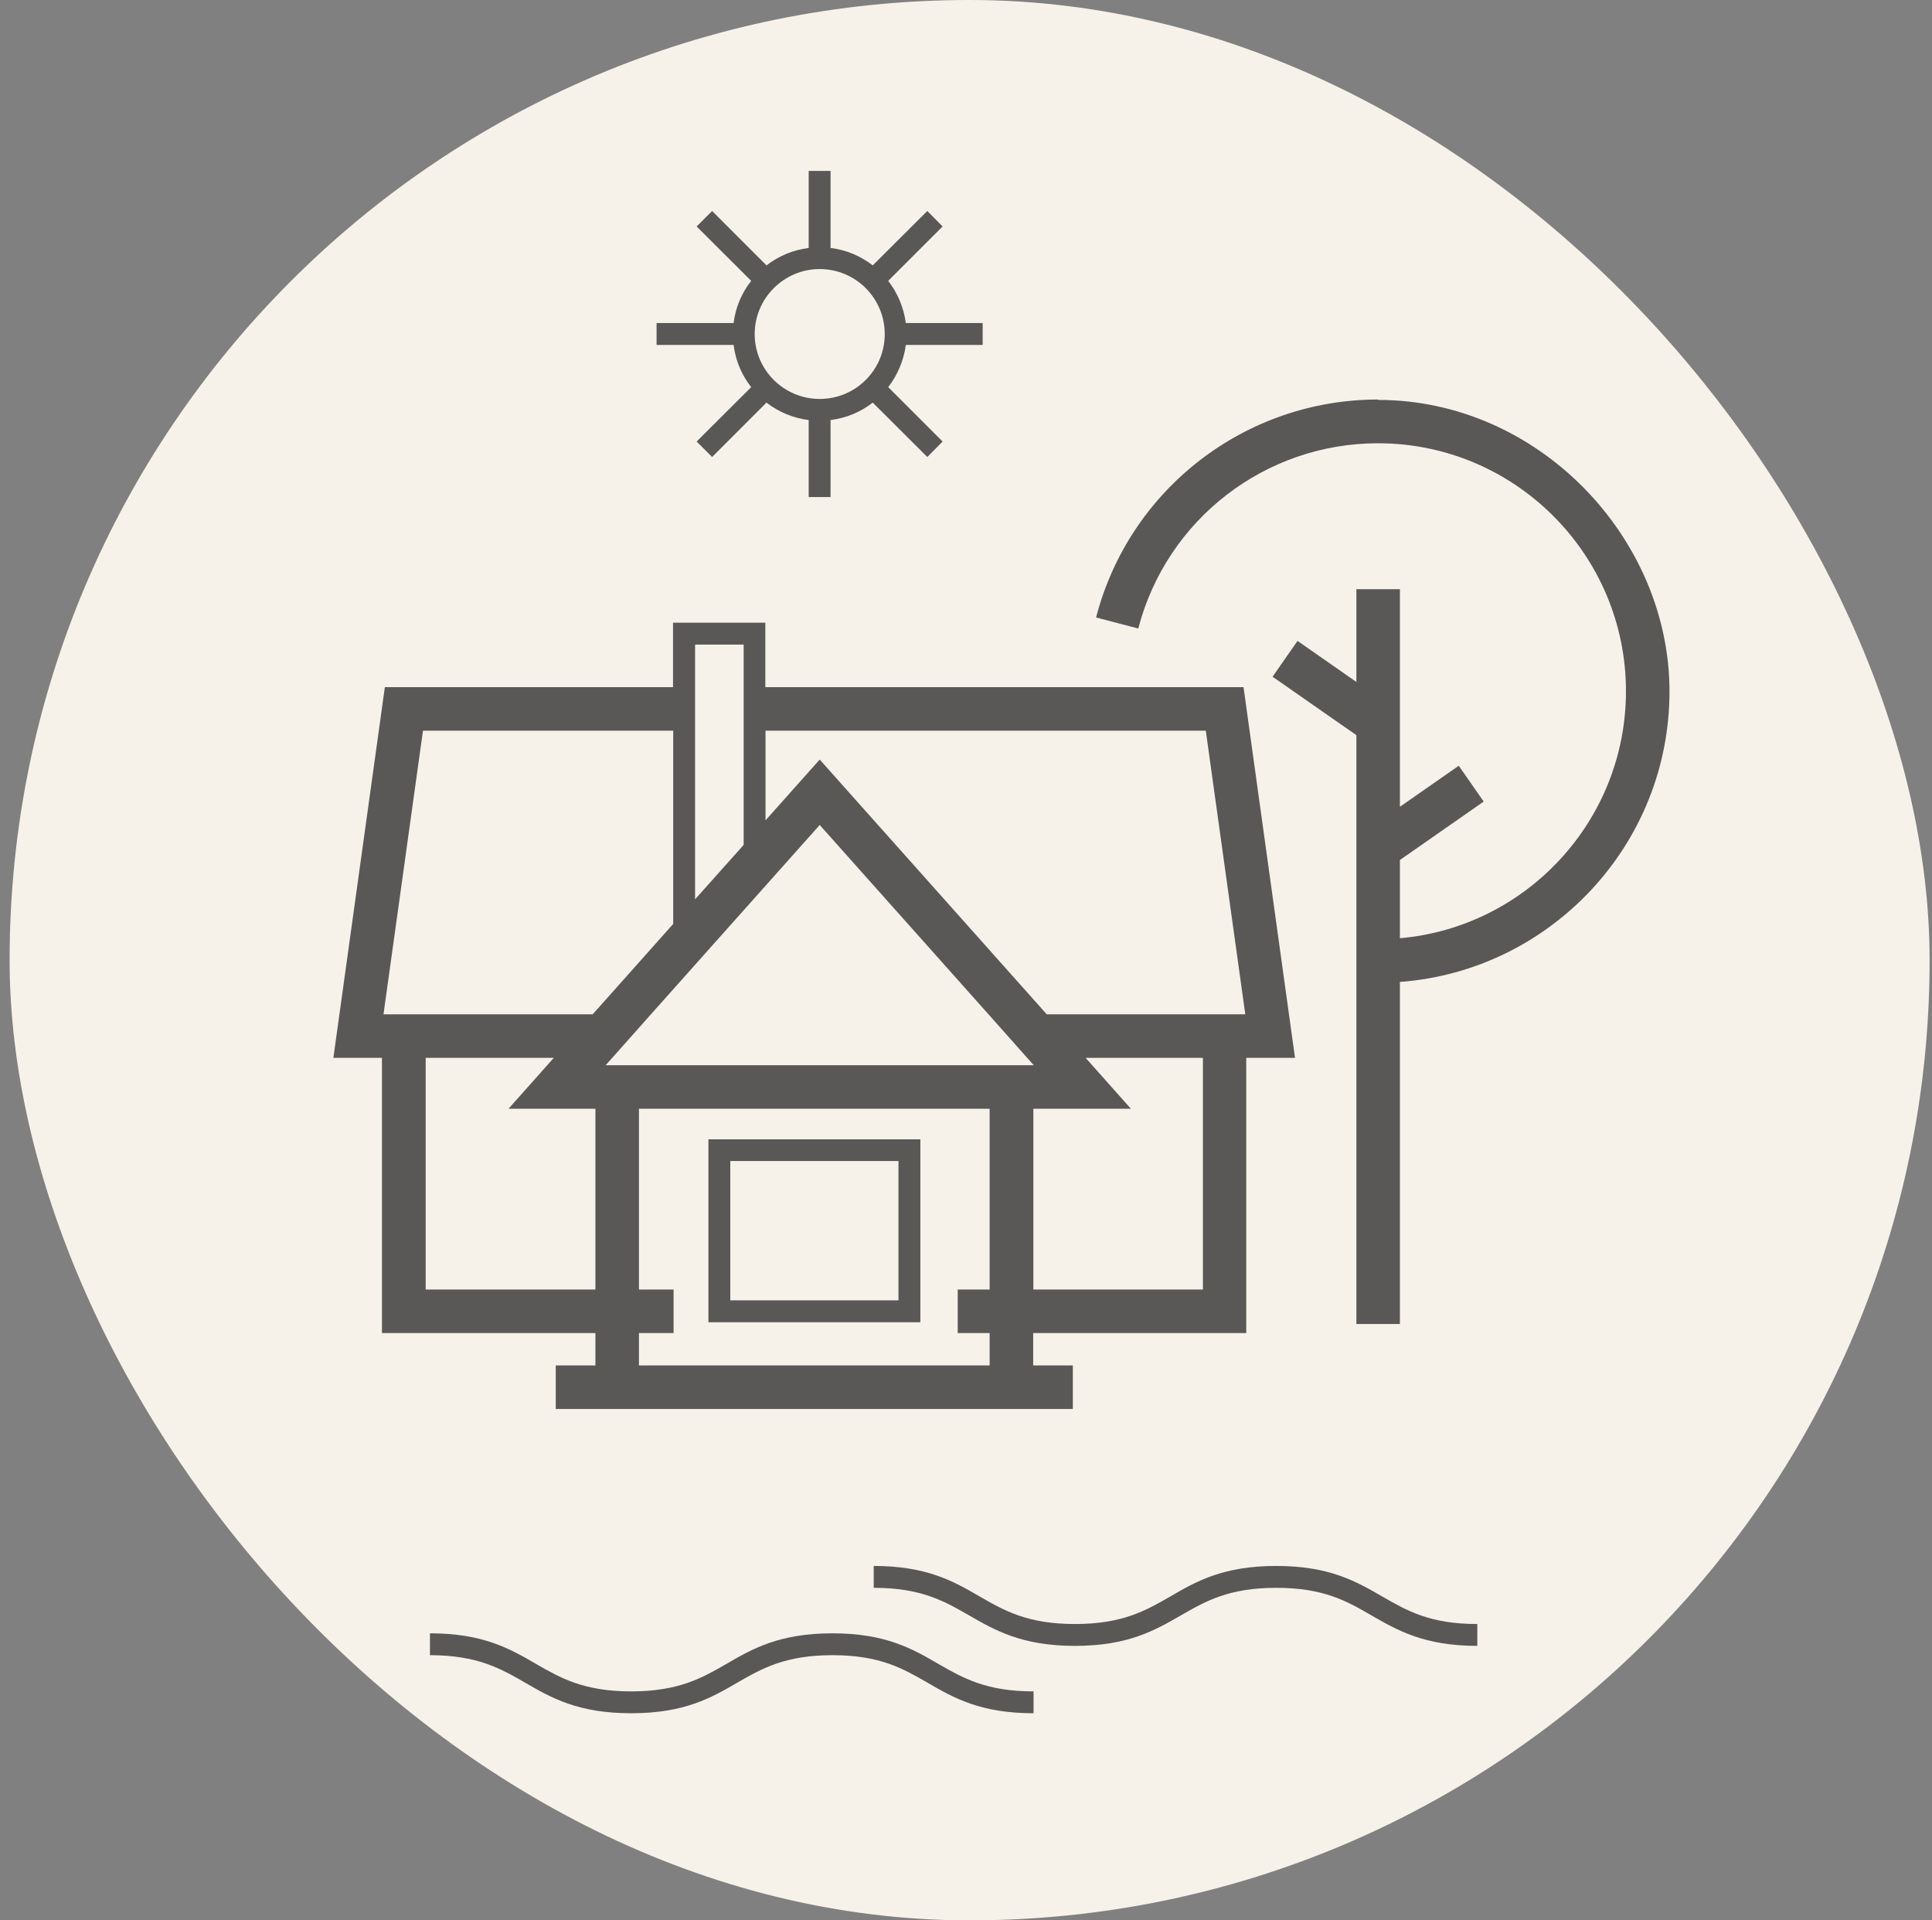 <svg width="161" height="160" viewBox="0 0 161 160" fill="none" xmlns="http://www.w3.org/2000/svg">
<rect x="0" y="0" width="161" height="160" fill="#808080" stroke="none"/>
<g clip-path="url(#clip0_0_166)">
<rect x="0.8" width="160" height="160" rx="80" fill="#F7F2E9"/>
<path d="M62.6 32.255L58.052 36.787L59.343 38.077L63.874 33.545C64.874 34.319 66.084 34.835 67.39 34.997V41.415H69.212V34.997C70.535 34.835 71.728 34.319 72.728 33.545L77.276 38.077L78.55 36.787L74.018 32.255C74.793 31.255 75.309 30.046 75.486 28.739H81.889V26.917H75.486C75.309 25.61 74.793 24.401 74.018 23.401L78.55 18.869L77.276 17.579L72.728 22.111C71.728 21.337 70.535 20.821 69.212 20.659V14.241H67.39V20.659C66.084 20.821 64.874 21.337 63.874 22.111L59.343 17.579L58.052 18.869L62.6 23.401C61.81 24.401 61.294 25.61 61.133 26.917H54.714V28.739H61.133C61.294 30.046 61.81 31.255 62.6 32.255ZM68.309 22.417C71.293 22.417 73.728 24.836 73.728 27.836C73.728 30.836 71.293 33.239 68.309 33.239C65.326 33.239 62.891 30.82 62.891 27.836C62.891 24.853 65.326 22.417 68.309 22.417Z" fill="#595857"/>
<path d="M114.837 33.287C103.773 33.287 94.113 40.754 91.339 51.447L94.855 52.366C97.226 43.27 105.435 36.932 114.837 36.932C126.223 36.932 135.496 46.189 135.496 57.591C135.496 68.364 127.207 77.25 116.659 78.17V71.654L123.642 66.784L121.562 63.8L116.659 67.219V49.092H113.031V56.817L108.128 53.398L106.047 56.382L113.031 61.252V110.312H116.659V81.814C129.206 80.879 139.125 70.38 139.125 57.607C139.125 44.834 128.239 33.319 114.837 33.319V33.287Z" fill="#595857"/>
<path d="M106.354 130.471C101.919 130.471 99.677 131.761 97.516 133.019C95.468 134.196 93.533 135.309 89.581 135.309C85.63 135.309 83.695 134.196 81.647 133.019C79.486 131.761 77.244 130.471 72.809 130.471V132.293C76.76 132.293 78.695 133.406 80.743 134.583C82.905 135.825 85.146 137.131 89.581 137.131C94.016 137.131 96.258 135.825 98.419 134.583C100.467 133.406 102.403 132.293 106.354 132.293C110.305 132.293 112.24 133.406 114.272 134.583C116.434 135.825 118.675 137.131 123.11 137.131V135.309C119.159 135.309 117.24 134.196 115.192 133.019C113.014 131.761 110.789 130.471 106.354 130.471Z" fill="#595857"/>
<path d="M69.374 136.083C64.939 136.083 62.697 137.374 60.536 138.632C58.488 139.809 56.552 140.922 52.601 140.922C48.65 140.922 46.715 139.809 44.666 138.632C42.505 137.374 40.264 136.083 35.829 136.083V137.906C39.78 137.906 41.715 139.019 43.763 140.196C45.925 141.454 48.166 142.744 52.601 142.744C57.036 142.744 59.278 141.454 61.439 140.196C63.487 139.019 65.422 137.906 69.374 137.906C73.325 137.906 75.244 139.019 77.292 140.196C79.453 141.454 81.695 142.744 86.13 142.744V140.922C82.179 140.922 80.244 139.809 78.195 138.632C76.034 137.374 73.793 136.083 69.374 136.083Z" fill="#595857"/>
<path d="M49.618 111.07V113.763H46.312V117.392H89.404V113.763H86.098V111.07H103.854V88.137H107.918L103.628 57.253H63.778V51.882H56.085V57.253H32.071L27.781 88.137H31.829V111.07H49.602H49.618ZM35.474 107.441V88.137H46.15L42.376 92.378H49.618V107.441H35.474ZM86.146 88.75H50.472L51.021 88.137L54.246 84.508L68.309 68.736L82.372 84.508L85.598 88.137L86.146 88.75ZM82.469 113.763H53.246V111.07H56.133V107.441H53.246V92.378H82.469V107.441H79.808V111.07H82.469V113.763ZM100.242 107.441H86.114V92.378H94.242L90.468 88.137H100.242V107.441ZM100.483 60.881L103.773 84.508H87.227L68.309 63.284L63.794 68.348V60.881H100.483ZM57.923 53.705H61.971V70.397L57.923 74.928V53.705ZM35.248 60.881H56.101V76.977L49.392 84.508H31.958L35.248 60.881Z" fill="#595857"/>
<path d="M59.036 110.167H76.696V94.926H59.036V110.167ZM60.858 96.733H74.873V108.344H60.858V96.733Z" fill="#595857"/>
</g>
<defs>
<clipPath id="clip0_0_166">
<rect x="0.8" width="160" height="160" rx="80" fill="white"/>
</clipPath>
</defs>
</svg>
